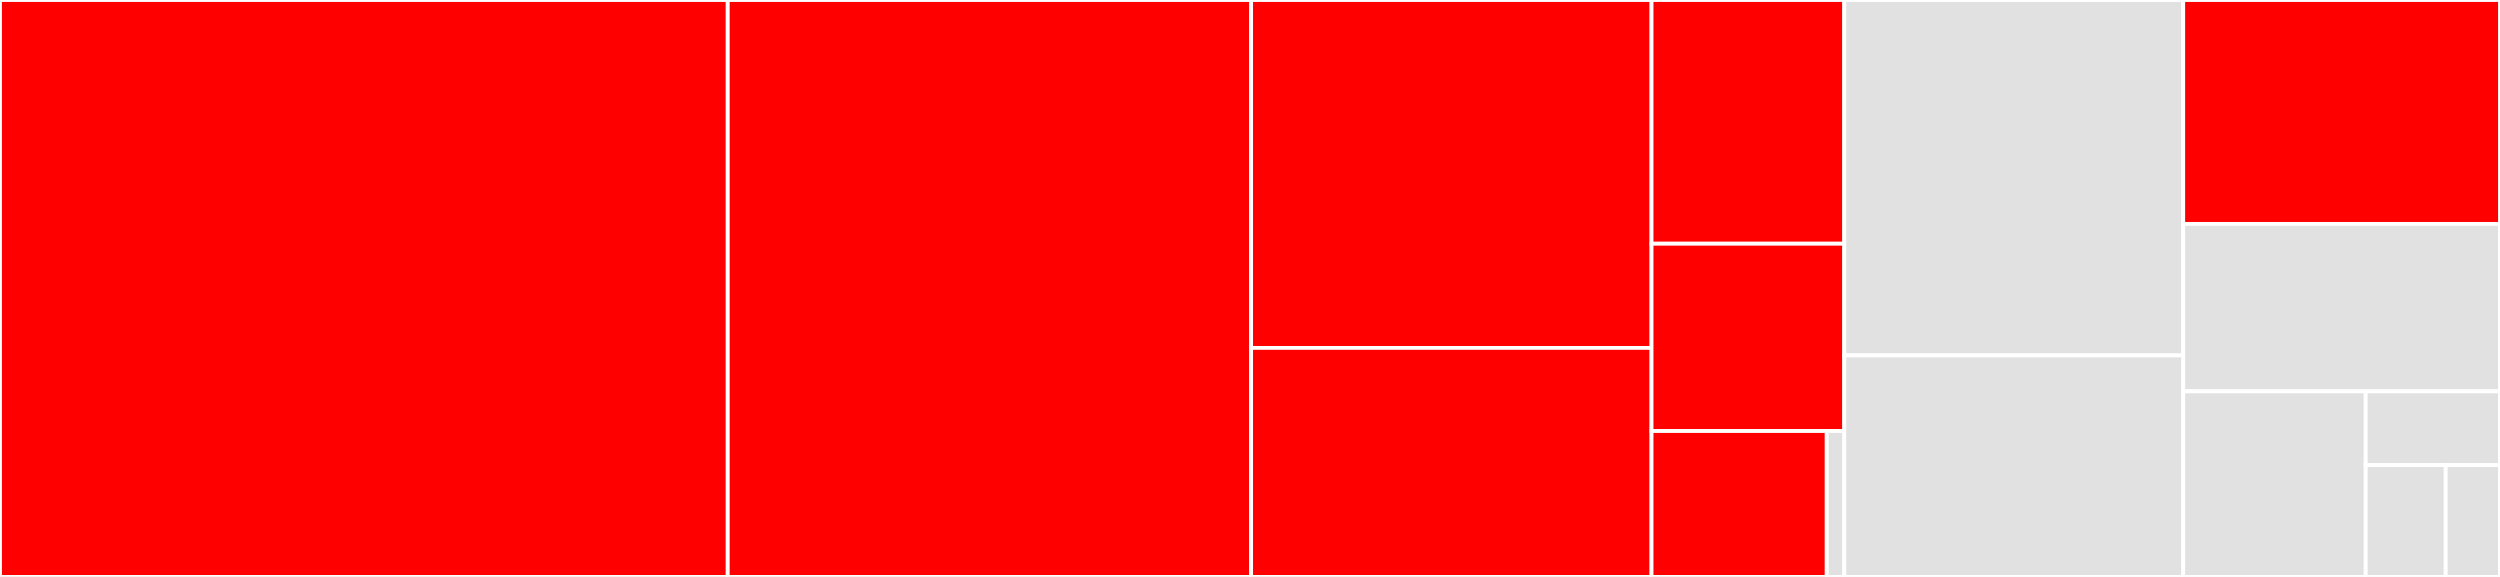<svg baseProfile="full" width="650" height="150" viewBox="0 0 650 150" version="1.1"
xmlns="http://www.w3.org/2000/svg" xmlns:ev="http://www.w3.org/2001/xml-events"
xmlns:xlink="http://www.w3.org/1999/xlink">

<rect x="0" y="0" width="650" height="150" fill="#333333" stroke="none"/>

<style>rect.s{mask:url(#mask);}</style>
<defs>
  <pattern id="white" width="4" height="4" patternUnits="userSpaceOnUse" patternTransform="rotate(45)">
    <rect width="2" height="2" transform="translate(0,0)" fill="white"></rect>
  </pattern>
  <mask id="mask">
    <rect x="0" y="0" width="100%" height="100%" fill="url(#white)"></rect>
  </mask>
</defs>

<rect x="0" y="0" width="189.211" height="150.0" fill="red" stroke="white" stroke-width="1" class=" tooltipped" data-content="src/ospgrillage/osp_grillage.py"><title>src/ospgrillage/osp_grillage.py</title></rect>
<rect x="189.211" y="0" width="136.077" height="150.0" fill="red" stroke="white" stroke-width="1" class=" tooltipped" data-content="src/ospgrillage/mesh.py"><title>src/ospgrillage/mesh.py</title></rect>
<rect x="325.288" y="0" width="104.109" height="90.456" fill="red" stroke="white" stroke-width="1" class=" tooltipped" data-content="src/ospgrillage/load.py"><title>src/ospgrillage/load.py</title></rect>
<rect x="325.288" y="90.456" width="104.109" height="59.544" fill="red" stroke="white" stroke-width="1" class=" tooltipped" data-content="src/ospgrillage/static.py"><title>src/ospgrillage/static.py</title></rect>
<rect x="429.397" y="0" width="50.111" height="63.362" fill="red" stroke="white" stroke-width="1" class=" tooltipped" data-content="src/ospgrillage/postprocessing.py"><title>src/ospgrillage/postprocessing.py</title></rect>
<rect x="429.397" y="63.362" width="50.111" height="48.707" fill="red" stroke="white" stroke-width="1" class=" tooltipped" data-content="src/ospgrillage/members.py"><title>src/ospgrillage/members.py</title></rect>
<rect x="429.397" y="112.069" width="45.555" height="37.931" fill="red" stroke="white" stroke-width="1" class=" tooltipped" data-content="src/ospgrillage/material.py"><title>src/ospgrillage/material.py</title></rect>
<rect x="474.953" y="112.069" width="4.556" height="37.931" fill="#e1e1e1" stroke="white" stroke-width="1" class=" tooltipped" data-content="src/ospgrillage/__init__.py"><title>src/ospgrillage/__init__.py</title></rect>
<rect x="479.508" y="0" width="88.126" height="92.402" fill="#e1e1e1" stroke="white" stroke-width="1" class=" tooltipped" data-content="tests/test_load.py"><title>tests/test_load.py</title></rect>
<rect x="479.508" y="92.402" width="88.126" height="57.598" fill="#e1e1e1" stroke="white" stroke-width="1" class=" tooltipped" data-content="tests/test_osp_grillage.py"><title>tests/test_osp_grillage.py</title></rect>
<rect x="567.634" y="0" width="82.366" height="58.217" fill="red" stroke="white" stroke-width="1" class=" tooltipped" data-content="tests/test_benchmark.py"><title>tests/test_benchmark.py</title></rect>
<rect x="567.634" y="58.217" width="82.366" height="43.531" fill="#e1e1e1" stroke="white" stroke-width="1" class=" tooltipped" data-content="tests/fixtures.py"><title>tests/fixtures.py</title></rect>
<rect x="567.634" y="101.748" width="47.45" height="48.252" fill="#e1e1e1" stroke="white" stroke-width="1" class=" tooltipped" data-content="tests/test_postprocessing.py"><title>tests/test_postprocessing.py</title></rect>
<rect x="615.084" y="101.748" width="34.916" height="19.177" fill="#e1e1e1" stroke="white" stroke-width="1" class=" tooltipped" data-content="tests/test_material.py"><title>tests/test_material.py</title></rect>
<rect x="615.084" y="120.925" width="20.801" height="29.075" fill="#e1e1e1" stroke="white" stroke-width="1" class=" tooltipped" data-content="tests/test_member.py"><title>tests/test_member.py</title></rect>
<rect x="635.885" y="120.925" width="14.115" height="29.075" fill="#e1e1e1" stroke="white" stroke-width="1" class=" tooltipped" data-content="tests/test_static.py"><title>tests/test_static.py</title></rect>
</svg>